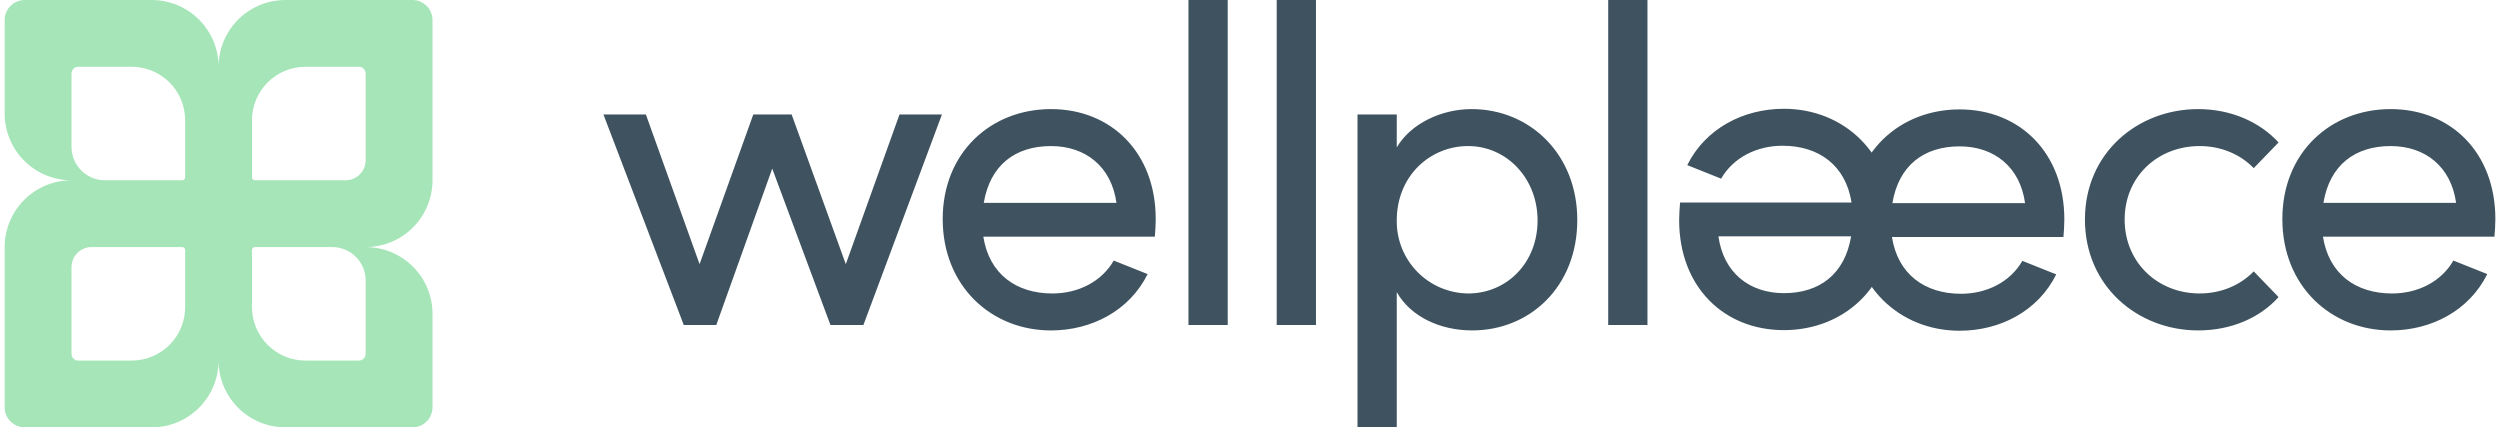 <svg width="234" height="40" viewBox="0 0 234 40" fill="none" xmlns="http://www.w3.org/2000/svg">
<path d="M20.459 6.25C20.459 5.429 20.297 4.617 19.982 3.858C19.668 3.1 19.207 2.411 18.626 1.831C18.045 1.25 17.355 0.79 16.596 0.476C15.837 0.162 15.023 -1.45905e-05 14.201 9.87745e-10L2.313 9.87746e-10C1.815 9.87746e-10 1.337 0.198 0.985 0.549C0.633 0.901 0.436 1.378 0.436 1.875L0.436 10.625C0.436 11.446 0.597 12.258 0.912 13.017C1.226 13.775 1.687 14.464 2.268 15.044C2.849 15.625 3.539 16.085 4.298 16.399C5.057 16.713 5.871 16.875 6.693 16.875C5.033 16.875 3.442 17.534 2.268 18.706C1.095 19.878 0.436 21.467 0.436 23.125L0.436 38.125C0.436 38.622 0.633 39.099 0.985 39.451C1.337 39.803 1.815 40 2.313 40H14.201C15.861 40 17.453 39.342 18.626 38.169C19.799 36.997 20.459 35.408 20.459 33.75L20.459 6.25ZM20.459 33.75C20.459 34.571 20.62 35.383 20.935 36.142C21.249 36.9 21.71 37.589 22.291 38.169C22.872 38.75 23.562 39.21 24.321 39.524C25.081 39.838 25.894 40 26.716 40H38.605C39.102 40 39.58 39.803 39.932 39.451C40.284 39.099 40.482 38.622 40.482 38.125L40.482 29.375C40.482 28.554 40.32 27.741 40.005 26.983C39.691 26.225 39.23 25.536 38.649 24.956C38.068 24.375 37.378 23.915 36.619 23.601C35.86 23.287 35.046 23.125 34.225 23.125C35.884 23.125 37.476 22.466 38.649 21.294C39.823 20.122 40.482 18.533 40.482 16.875L40.482 1.875C40.482 1.378 40.284 0.901 39.932 0.549C39.58 0.198 39.102 9.87744e-10 38.605 9.87743e-10L26.716 9.87744e-10C25.056 9.87745e-10 23.465 0.658 22.291 1.831C21.118 3.003 20.459 4.592 20.459 6.25L20.459 33.75ZM6.693 13.75L6.693 6.875C6.693 6.709 6.759 6.55 6.876 6.433C6.993 6.316 7.153 6.25 7.318 6.25H12.324C13.652 6.25 14.925 6.777 15.864 7.714C16.803 8.652 17.33 9.924 17.33 11.25L17.33 16.597C17.33 16.671 17.301 16.741 17.249 16.794C17.196 16.846 17.126 16.875 17.052 16.875H9.821C8.992 16.875 8.196 16.546 7.609 15.96C7.022 15.374 6.693 14.579 6.693 13.75ZM17.33 28.75C17.33 30.076 16.803 31.348 15.864 32.285C14.925 33.223 13.652 33.75 12.324 33.75H7.319C7.153 33.75 6.994 33.684 6.876 33.567C6.759 33.45 6.693 33.291 6.693 33.125L6.693 25C6.693 24.503 6.891 24.026 7.243 23.674C7.595 23.323 8.072 23.125 8.57 23.125H17.052C17.126 23.125 17.197 23.154 17.249 23.206C17.301 23.259 17.33 23.329 17.33 23.403L17.33 28.75ZM34.225 26.25L34.225 33.125C34.225 33.291 34.159 33.45 34.041 33.567C33.924 33.684 33.765 33.75 33.599 33.75H28.593C27.265 33.75 25.992 33.223 25.053 32.285C24.115 31.348 23.587 30.076 23.587 28.75L23.587 23.403C23.587 23.329 23.617 23.259 23.669 23.206C23.721 23.154 23.792 23.125 23.865 23.125L31.096 23.125C31.926 23.125 32.721 23.454 33.308 24.04C33.895 24.626 34.225 25.421 34.225 26.25ZM32.347 16.875L23.865 16.875C23.792 16.875 23.721 16.846 23.669 16.794C23.617 16.741 23.587 16.671 23.587 16.597L23.587 11.25C23.587 9.924 24.115 8.652 25.053 7.714C25.992 6.777 27.265 6.25 28.593 6.25L33.599 6.25C33.765 6.25 33.924 6.316 34.041 6.433C34.159 6.55 34.225 6.709 34.225 6.875L34.225 15C34.225 15.497 34.027 15.974 33.675 16.326C33.323 16.677 32.845 16.875 32.347 16.875" fill="#A5E5B8"/>
<path d="M79.167 24.726L74.098 10.717L70.507 10.717L65.48 24.726L60.454 10.717H56.482L64.002 30.422H67.043L72.281 15.781L77.731 30.422H80.814L88.165 10.717H84.193L79.167 24.726ZM108.175 20.506C108.175 14.262 103.993 10.211 98.375 10.211C92.758 10.211 88.237 14.262 88.237 20.506C88.237 26.751 92.757 30.929 98.376 30.929C102.178 30.929 105.726 29.072 107.416 25.654L104.247 24.389C103.107 26.372 100.91 27.469 98.502 27.469C95.123 27.469 92.588 25.655 92.039 22.153H108.091C108.134 21.604 108.176 21.055 108.176 20.507L108.175 20.506ZM92.081 18.988C92.673 15.444 95.038 13.672 98.375 13.672C101.628 13.672 104.036 15.612 104.5 18.988H92.081ZM114.915 0L111.24 0L111.24 30.422H114.915L114.915 0ZM123.174 0L119.499 0L119.499 30.422H123.174L123.174 0ZM137.749 10.211C134.919 10.211 132.047 11.561 130.737 13.798L130.737 10.717H127.062L127.062 40H130.737L130.737 27.342C132.046 29.663 134.834 30.928 137.791 30.928C143.198 30.928 147.634 26.835 147.634 20.591C147.634 14.388 143.156 10.211 137.749 10.211L137.749 10.211ZM137.411 27.468C135.623 27.45 133.914 26.722 132.663 25.445C131.411 24.169 130.718 22.448 130.737 20.661C130.737 20.651 130.737 20.642 130.737 20.633C130.737 16.413 133.905 13.671 137.411 13.671C141.044 13.671 143.917 16.709 143.917 20.633C143.917 24.599 141.045 27.469 137.411 27.469L137.411 27.468ZM154.203 0L150.528 0L150.528 30.422H154.203L154.203 0ZM205.753 30.928C208.836 30.928 211.54 29.747 213.272 27.806L210.949 25.401C209.724 26.667 207.949 27.468 205.88 27.468C201.993 27.468 198.867 24.599 198.867 20.549C198.867 16.498 201.993 13.671 205.88 13.671C207.949 13.671 209.723 14.473 210.949 15.738L213.272 13.333C211.54 11.435 208.837 10.211 205.752 10.211C200.092 10.211 195.15 14.304 195.15 20.549C195.15 26.793 200.092 30.928 205.752 30.928L205.753 30.928ZM233.566 20.506C233.566 14.261 229.384 10.211 223.766 10.211C218.149 10.211 213.628 14.261 213.628 20.506C213.628 26.751 218.148 30.928 223.767 30.928C227.569 30.928 231.117 29.072 232.807 25.654L229.638 24.389C228.497 26.372 226.301 27.469 223.893 27.469C220.513 27.469 217.979 25.655 217.43 22.153L233.482 22.153C233.524 21.604 233.566 21.055 233.566 20.507L233.566 20.506ZM217.472 18.988C218.063 15.444 220.429 13.672 223.765 13.672C227.018 13.672 229.426 15.612 229.891 18.988L217.472 18.988ZM193.222 20.535C193.222 14.291 189.039 10.24 183.421 10.24C177.804 10.24 173.284 14.29 173.284 20.535C173.284 26.78 177.804 30.957 183.422 30.957C187.224 30.957 190.773 29.1 192.462 25.683L189.294 24.417C188.153 26.4 185.957 27.497 183.549 27.497C180.169 27.497 177.635 25.683 177.086 22.181H193.138C193.18 21.632 193.222 21.084 193.222 20.535L193.222 20.535ZM177.128 19.016C177.719 15.472 180.085 13.7 183.421 13.7C186.674 13.7 189.082 15.641 189.547 19.016H177.128ZM157.169 20.604C157.169 26.849 161.352 30.9 166.969 30.9C172.587 30.9 177.107 26.849 177.107 20.604C177.107 14.36 172.588 10.182 166.969 10.182C163.167 10.182 159.619 12.039 157.929 15.456L161.098 16.722C162.238 14.74 164.435 13.642 166.843 13.642C170.222 13.642 172.757 15.456 173.306 18.958L157.254 18.958C157.212 19.507 157.169 20.056 157.169 20.604L157.169 20.604ZM173.264 22.123C172.673 25.667 170.307 27.439 166.97 27.439C163.718 27.439 161.31 25.498 160.845 22.123H173.264Z" fill="#3E525F"/>
</svg>
